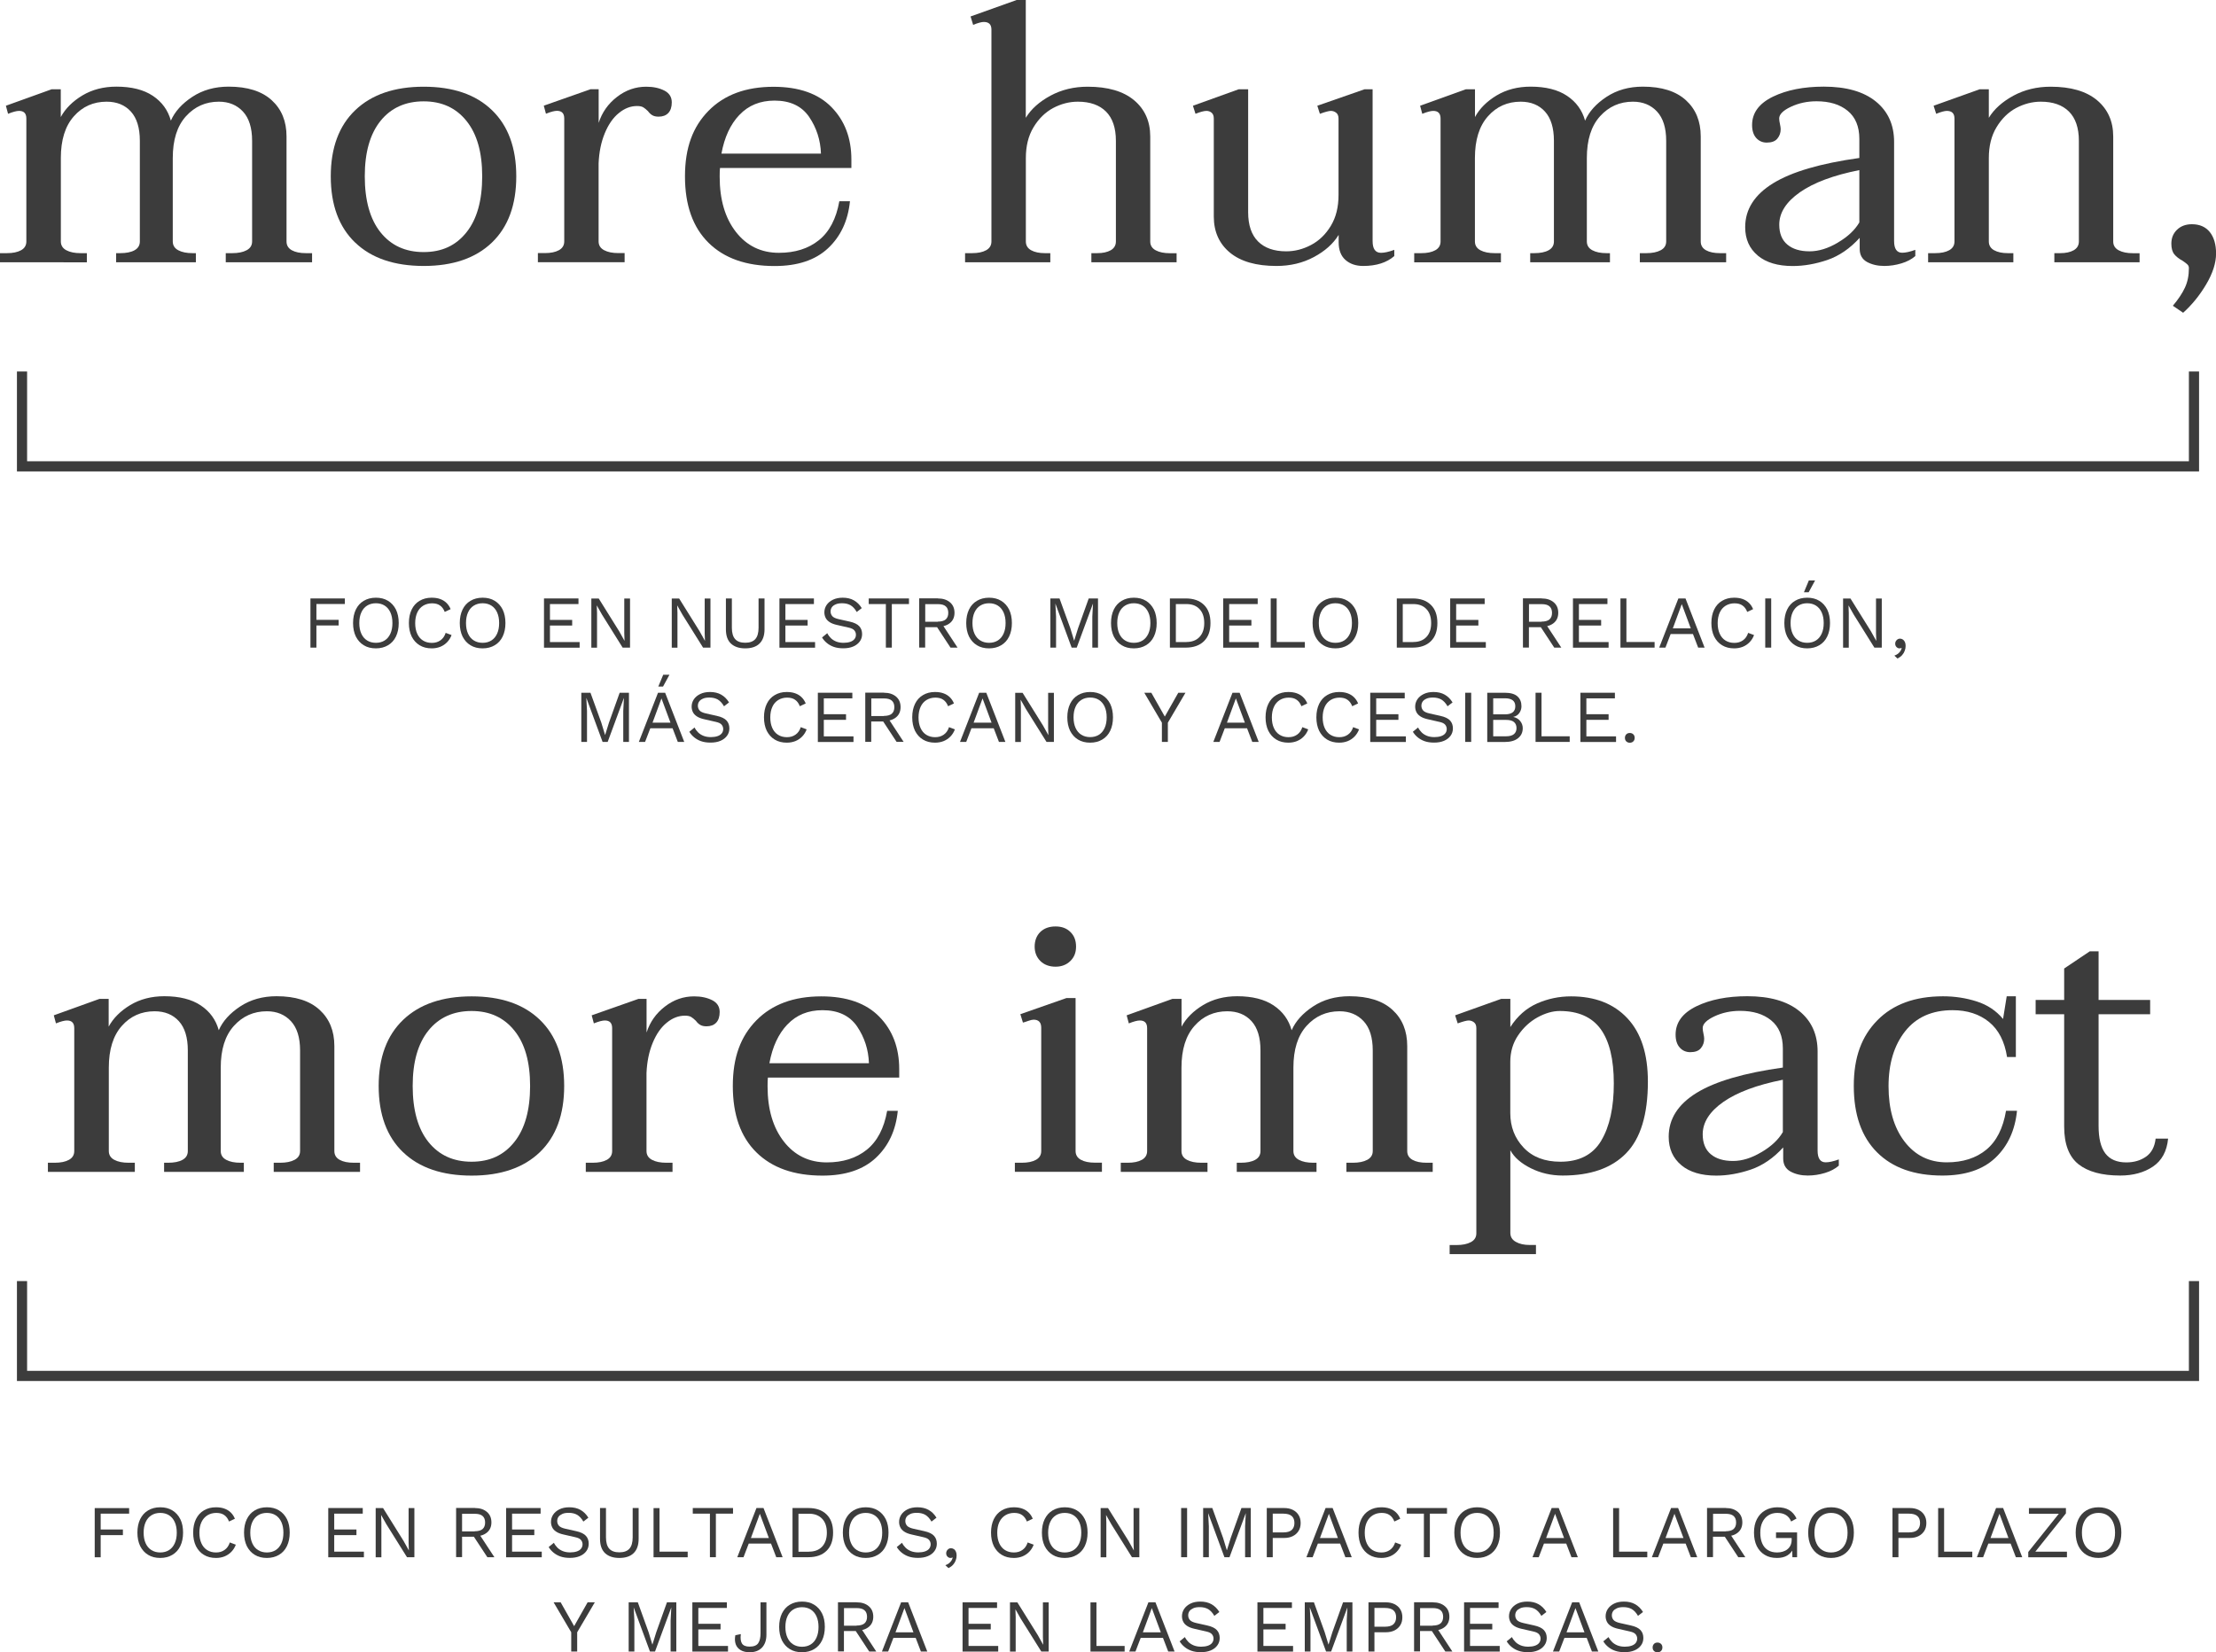 <svg xmlns="http://www.w3.org/2000/svg" id="Capa_1" viewBox="0 0 327.07 243.9"><defs><style>.cls-1{fill:#3c3c3c;stroke-width:0px;}</style></defs><path class="cls-1" d="M46.06,37.37v1.35h-12.74v-1.35h.97c.86,0,1.57-.14,2.11-.43.54-.29.81-.72.81-1.3v-14.85c0-1.91-.45-3.35-1.35-4.32-.9-.97-2.09-1.46-3.56-1.46-1.94,0-3.56.72-4.86,2.16-1.3,1.44-1.94,3.49-1.94,6.16v12.31c0,.58.27,1.01.81,1.3.54.29,1.24.43,2.11.43h.49v1.35h-11.77v-1.35h.59c.9,0,1.61-.14,2.13-.43.52-.29.78-.72.78-1.3v-14.85c0-1.91-.44-3.35-1.32-4.32-.88-.97-2.08-1.46-3.59-1.46-1.94,0-3.56.72-4.83,2.16-1.28,1.44-1.92,3.49-1.92,6.16v12.31c0,.58.27,1.01.81,1.3.54.29,1.24.43,2.11.43h.92v1.35H0v-1.35h1.03c.86,0,1.56-.14,2.08-.43.52-.29.78-.72.78-1.3v-18.14c0-.76-.36-1.13-1.08-1.13-.36,0-.9.14-1.62.43l-.32-1.19,6.75-2.43h1.35v4.1c.68-1.26,1.75-2.32,3.19-3.19,1.44-.86,3.11-1.3,5.02-1.3,2.23,0,4.02.45,5.37,1.35,1.35.9,2.24,2.12,2.67,3.67.58-1.33,1.63-2.5,3.16-3.51,1.53-1.01,3.32-1.51,5.37-1.51,2.77,0,4.89.67,6.35,2,1.46,1.33,2.19,3.11,2.19,5.35v15.5c0,.58.26,1.01.78,1.3.52.29,1.21.43,2.08.43h.92Z"></path><path class="cls-1" d="M52.41,35.8c-2.39-2.3-3.59-5.56-3.59-9.77s1.21-7.47,3.62-9.77c2.41-2.3,5.78-3.46,10.1-3.46s7.68,1.15,10.07,3.46c2.39,2.3,3.59,5.56,3.59,9.77s-1.2,7.47-3.59,9.77c-2.39,2.3-5.75,3.46-10.07,3.46s-7.73-1.15-10.12-3.46ZM68.85,34.29c1.55-1.94,2.32-4.7,2.32-8.26s-.77-6.25-2.32-8.18c-1.55-1.93-3.65-2.89-6.32-2.89s-4.82.96-6.37,2.89c-1.55,1.93-2.32,4.65-2.32,8.18s.77,6.32,2.32,8.26c1.55,1.94,3.67,2.92,6.37,2.92s4.77-.97,6.32-2.92Z"></path><path class="cls-1" d="M98.04,13.36c.74.38,1.11.96,1.11,1.75,0,.68-.17,1.21-.51,1.57-.34.36-.82.54-1.43.54-.4,0-.71-.07-.95-.22-.23-.14-.44-.34-.62-.59-.25-.25-.49-.44-.7-.57-.22-.13-.52-.19-.92-.19-.94,0-1.83.34-2.67,1.03-.85.68-1.54,1.67-2.08,2.97s-.85,2.79-.92,4.48v11.5c0,.58.27,1.01.81,1.3.54.29,1.24.43,2.11.43h.92v1.35h-12.8v-1.35h1.03c.86,0,1.56-.14,2.08-.43.52-.29.78-.72.78-1.3v-18.14c0-.76-.36-1.13-1.08-1.13-.36,0-.9.14-1.62.43l-.32-1.19,6.91-2.43h1.19v4.97c.5-1.55,1.4-2.83,2.7-3.83,1.3-1.01,2.74-1.51,4.32-1.51,1.04,0,1.93.19,2.67.57Z"></path><path class="cls-1" d="M106.27,24.79c-.04.29-.05.72-.05,1.3,0,3.38.8,6.1,2.4,8.15,1.6,2.05,3.72,3.08,6.35,3.08,2.38,0,4.34-.62,5.89-1.86,1.55-1.24,2.56-3.16,3.02-5.75h1.57c-.29,2.88-1.37,5.19-3.24,6.94-1.87,1.75-4.5,2.62-7.88,2.62-4.18,0-7.43-1.14-9.75-3.43-2.32-2.29-3.48-5.55-3.48-9.8s1.16-7.33,3.48-9.69c2.32-2.36,5.52-3.54,9.58-3.54,3.74,0,6.6,1,8.56,3,1.96,2,2.94,4.58,2.94,7.75v1.24h-19.39ZM109.13,16.96c-1.33,1.4-2.21,3.31-2.65,5.72h14.69c-.07-2.02-.66-3.82-1.75-5.43-1.1-1.6-2.8-2.4-5.1-2.4-2.12,0-3.85.7-5.18,2.11Z"></path><path class="cls-1" d="M173.66,37.37v1.35h-12.58v-1.35h.86c.83,0,1.49-.14,2-.43.5-.29.76-.72.76-1.3v-14.85c0-1.91-.49-3.35-1.46-4.32s-2.36-1.46-4.16-1.46c-1.26,0-2.48.32-3.65.94-1.17.63-2.13,1.58-2.89,2.84-.76,1.26-1.13,2.77-1.13,4.54v12.31c0,.58.26,1.01.78,1.3.52.29,1.2.43,2.02.43h.81v1.35h-12.58v-1.35h1.03c.86,0,1.56-.14,2.08-.43.52-.29.78-.72.78-1.3V4.37c0-.76-.38-1.13-1.13-1.13-.32,0-.85.14-1.57.43l-.38-1.24,6.8-2.43h1.35v17.39c.79-1.3,2.01-2.38,3.65-3.27,1.64-.88,3.46-1.32,5.48-1.32,2.99,0,5.27.67,6.86,2,1.58,1.33,2.38,3.11,2.38,5.35v15.5c0,.58.27,1.01.81,1.3.54.29,1.24.43,2.11.43h.97Z"></path><path class="cls-1" d="M205.79,36.88v.92c-1.12.97-2.65,1.46-4.59,1.46-1.08,0-1.95-.3-2.62-.89-.67-.59-1-1.47-1-2.62v-1.08c-.79,1.3-2.01,2.39-3.65,3.27-1.64.88-3.48,1.32-5.54,1.32-2.99,0-5.27-.66-6.86-1.97-1.58-1.31-2.38-3.09-2.38-5.32v-14.47c0-.4-.11-.68-.32-.86-.22-.18-.47-.27-.76-.27-.36,0-.9.14-1.62.43l-.38-1.19,6.75-2.43h1.4v18.14c0,1.91.49,3.35,1.46,4.32s2.36,1.46,4.16,1.46c1.26,0,2.48-.31,3.67-.94,1.19-.63,2.16-1.57,2.92-2.83.76-1.26,1.13-2.77,1.13-4.54v-11.29c0-.4-.12-.68-.35-.86-.23-.18-.5-.27-.78-.27s-.83.14-1.62.43l-.38-1.19,6.97-2.43h1.19v22.41c0,1.15.41,1.73,1.24,1.73.5,0,1.15-.14,1.94-.43Z"></path><path class="cls-1" d="M254.77,37.37v1.35h-12.74v-1.35h.97c.86,0,1.57-.14,2.11-.43.54-.29.81-.72.81-1.3v-14.85c0-1.91-.45-3.35-1.35-4.32-.9-.97-2.09-1.46-3.56-1.46-1.94,0-3.56.72-4.86,2.16-1.3,1.44-1.94,3.49-1.94,6.16v12.31c0,.58.27,1.01.81,1.3.54.29,1.24.43,2.11.43h.49v1.35h-11.77v-1.35h.59c.9,0,1.61-.14,2.13-.43.52-.29.78-.72.78-1.3v-14.85c0-1.91-.44-3.35-1.32-4.32-.88-.97-2.08-1.46-3.59-1.46-1.94,0-3.56.72-4.83,2.16-1.28,1.44-1.92,3.49-1.92,6.16v12.31c0,.58.27,1.01.81,1.3.54.29,1.24.43,2.11.43h.92v1.35h-12.8v-1.35h1.03c.86,0,1.56-.14,2.08-.43.52-.29.78-.72.78-1.3v-18.14c0-.76-.36-1.13-1.08-1.13-.36,0-.9.14-1.62.43l-.32-1.19,6.75-2.43h1.35v4.1c.68-1.26,1.75-2.32,3.19-3.19,1.44-.86,3.11-1.3,5.02-1.3,2.23,0,4.02.45,5.37,1.35,1.35.9,2.24,2.12,2.67,3.67.58-1.33,1.63-2.5,3.16-3.51,1.53-1.01,3.32-1.51,5.37-1.51,2.77,0,4.89.67,6.35,2,1.46,1.33,2.19,3.11,2.19,5.35v15.5c0,.58.26,1.01.78,1.3.52.29,1.21.43,2.08.43h.92Z"></path><path class="cls-1" d="M259.44,37.72c-1.24-1.03-1.86-2.42-1.86-4.19,0-2.63,1.38-4.79,4.13-6.48,2.75-1.69,6.99-2.93,12.72-3.73v-2.81c0-1.84-.58-3.22-1.73-4.16-1.15-.94-2.68-1.4-4.59-1.4-1.37,0-2.63.27-3.78.81-1.15.54-1.73,1.12-1.73,1.73,0,.22.04.49.11.81.07.32.11.58.11.76,0,.54-.16,1.01-.49,1.4-.32.4-.85.59-1.57.59-.61,0-1.13-.22-1.54-.67-.41-.45-.62-1.09-.62-1.92,0-1.8,1.03-3.19,3.08-4.19,2.05-.99,4.55-1.48,7.51-1.48,3.31,0,5.87.73,7.67,2.19,1.8,1.46,2.7,3.45,2.7,5.97v14.63c0,1.15.4,1.73,1.19,1.73.5,0,1.15-.14,1.94-.43v.92c-.54.47-1.22.83-2.05,1.08-.83.25-1.67.38-2.54.38-.97,0-1.82-.2-2.54-.59-.72-.4-1.08-1.04-1.08-1.94v-1.62c-1.44,1.58-3.03,2.67-4.78,3.27-1.75.59-3.45.89-5.1.89-2.2,0-3.92-.51-5.16-1.54ZM271.27,35.8c1.46-.86,2.51-1.85,3.16-2.97v-7.72c-3.82.76-6.74,1.85-8.77,3.27-2.03,1.42-3.05,3.02-3.05,4.78,0,1.3.4,2.28,1.19,2.94.79.67,1.89,1,3.29,1,1.33,0,2.73-.43,4.19-1.3Z"></path><path class="cls-1" d="M315.79,37.37v1.35h-12.58v-1.35h.86c.83,0,1.49-.14,2-.43.5-.29.76-.72.76-1.3v-14.85c0-1.91-.49-3.35-1.46-4.32-.97-.97-2.36-1.46-4.16-1.46-1.26,0-2.48.32-3.65.94-1.17.63-2.13,1.58-2.89,2.84-.76,1.26-1.13,2.77-1.13,4.54v12.31c0,.58.26,1.01.78,1.3.52.29,1.2.43,2.03.43h.81v1.35h-12.58v-1.35h1.03c.87,0,1.56-.14,2.08-.43.52-.29.78-.72.78-1.3v-18.14c0-.76-.38-1.13-1.13-1.13-.32,0-.85.14-1.57.43l-.38-1.19,6.8-2.43h1.35v4.21c.79-1.3,2.01-2.38,3.64-3.27,1.64-.88,3.46-1.32,5.48-1.32,2.99,0,5.27.67,6.86,2,1.58,1.33,2.38,3.11,2.38,5.35v15.5c0,.58.27,1.01.81,1.3.54.29,1.24.43,2.11.43h.97Z"></path><path class="cls-1" d="M320.7,45.14c.79-.94,1.39-1.83,1.78-2.67.4-.85.59-1.81.59-2.89,0-.22-.07-.4-.22-.54-.14-.14-.38-.32-.7-.54-.54-.29-.95-.61-1.24-.97-.29-.36-.43-.88-.43-1.57,0-.83.28-1.51.84-2.05.56-.54,1.29-.81,2.19-.81,1.15,0,2.03.39,2.65,1.16.61.77.92,1.83.92,3.16,0,1.4-.49,2.92-1.46,4.56-.97,1.64-2.11,3.03-3.4,4.19l-1.51-1.03Z"></path><path class="cls-1" d="M53.14,171.64v1.35h-12.74v-1.35h.97c.86,0,1.57-.14,2.11-.43.54-.29.81-.72.81-1.3v-14.85c0-1.91-.45-3.35-1.35-4.32-.9-.97-2.09-1.46-3.56-1.46-1.94,0-3.56.72-4.86,2.16-1.3,1.44-1.94,3.49-1.94,6.16v12.31c0,.58.27,1.01.81,1.3.54.29,1.24.43,2.11.43h.49v1.35h-11.77v-1.35h.59c.9,0,1.61-.14,2.13-.43.52-.29.78-.72.78-1.3v-14.85c0-1.91-.44-3.35-1.32-4.32-.88-.97-2.08-1.46-3.59-1.46-1.94,0-3.56.72-4.83,2.16-1.28,1.44-1.92,3.49-1.92,6.16v12.31c0,.58.27,1.01.81,1.3.54.29,1.24.43,2.11.43h.92v1.35H7.07v-1.35h1.03c.86,0,1.56-.14,2.08-.43.52-.29.78-.72.78-1.3v-18.14c0-.76-.36-1.13-1.08-1.13-.36,0-.9.14-1.62.43l-.32-1.19,6.75-2.43h1.35v4.1c.68-1.26,1.75-2.32,3.19-3.19,1.44-.86,3.11-1.3,5.02-1.3,2.23,0,4.02.45,5.37,1.35,1.35.9,2.24,2.12,2.67,3.67.58-1.33,1.63-2.5,3.16-3.51,1.53-1.01,3.32-1.51,5.37-1.51,2.77,0,4.89.67,6.34,2,1.46,1.33,2.19,3.11,2.19,5.35v15.5c0,.58.26,1.01.78,1.3.52.29,1.21.43,2.08.43h.92Z"></path><path class="cls-1" d="M59.48,170.08c-2.39-2.3-3.59-5.56-3.59-9.77s1.21-7.47,3.62-9.77c2.41-2.3,5.78-3.46,10.1-3.46s7.68,1.15,10.07,3.46c2.39,2.3,3.59,5.56,3.59,9.77s-1.2,7.47-3.59,9.77c-2.39,2.3-5.75,3.46-10.07,3.46s-7.73-1.15-10.12-3.46ZM75.92,168.57c1.55-1.94,2.32-4.7,2.32-8.26s-.77-6.25-2.32-8.18c-1.55-1.93-3.65-2.89-6.32-2.89s-4.82.96-6.37,2.89c-1.55,1.93-2.32,4.65-2.32,8.18s.77,6.32,2.32,8.26c1.55,1.94,3.67,2.92,6.37,2.92s4.77-.97,6.32-2.92Z"></path><path class="cls-1" d="M105.11,147.64c.74.38,1.11.96,1.11,1.75,0,.68-.17,1.21-.51,1.57-.34.36-.82.54-1.43.54-.4,0-.71-.07-.95-.22-.23-.14-.44-.34-.62-.59-.25-.25-.49-.44-.7-.57-.22-.13-.52-.19-.92-.19-.94,0-1.83.34-2.67,1.03-.85.68-1.54,1.67-2.08,2.97s-.85,2.79-.92,4.48v11.5c0,.58.27,1.01.81,1.3.54.29,1.24.43,2.11.43h.92v1.35h-12.8v-1.35h1.03c.86,0,1.56-.14,2.08-.43.52-.29.78-.72.78-1.3v-18.14c0-.76-.36-1.13-1.08-1.13-.36,0-.9.14-1.62.43l-.32-1.19,6.91-2.43h1.19v4.97c.5-1.55,1.4-2.83,2.7-3.83,1.3-1.01,2.74-1.51,4.32-1.51,1.04,0,1.93.19,2.67.57Z"></path><path class="cls-1" d="M113.34,159.06c-.04.29-.05.72-.05,1.3,0,3.38.8,6.1,2.4,8.15,1.6,2.05,3.72,3.08,6.34,3.08,2.38,0,4.34-.62,5.89-1.86,1.55-1.24,2.56-3.16,3.02-5.75h1.57c-.29,2.88-1.37,5.19-3.24,6.94-1.87,1.75-4.5,2.62-7.88,2.62-4.18,0-7.42-1.14-9.75-3.43-2.32-2.29-3.48-5.55-3.48-9.8s1.16-7.33,3.48-9.69c2.32-2.36,5.52-3.54,9.58-3.54,3.74,0,6.6,1,8.56,3s2.94,4.58,2.94,7.75v1.24h-19.39ZM116.21,151.23c-1.33,1.4-2.21,3.31-2.65,5.72h14.69c-.07-2.02-.66-3.82-1.75-5.43-1.1-1.6-2.8-2.4-5.1-2.4-2.12,0-3.85.7-5.18,2.11Z"></path><path class="cls-1" d="M149.79,171.64h1.03c.86,0,1.56-.14,2.08-.43.52-.29.78-.72.78-1.3v-18.2c0-.79-.38-1.19-1.13-1.19-.18,0-.45.06-.81.19-.36.13-.61.21-.76.24l-.38-1.24,6.8-2.38h1.35v22.57c0,.58.26,1.01.78,1.3.52.29,1.21.43,2.08.43h1.03v1.35h-12.85v-1.35ZM153.55,141.86c-.56-.56-.84-1.27-.84-2.13s.28-1.62.84-2.16c.56-.54,1.3-.81,2.24-.81s1.63.27,2.19.81c.56.54.84,1.26.84,2.16s-.28,1.58-.84,2.13-1.29.84-2.19.84-1.68-.28-2.24-.84Z"></path><path class="cls-1" d="M211.46,171.64v1.35h-12.74v-1.35h.97c.86,0,1.57-.14,2.11-.43.54-.29.81-.72.81-1.3v-14.85c0-1.91-.45-3.35-1.35-4.32-.9-.97-2.09-1.46-3.56-1.46-1.94,0-3.56.72-4.86,2.16-1.3,1.44-1.94,3.49-1.94,6.16v12.31c0,.58.27,1.01.81,1.3.54.29,1.24.43,2.11.43h.49v1.35h-11.77v-1.35h.59c.9,0,1.61-.14,2.13-.43.52-.29.78-.72.78-1.3v-14.85c0-1.91-.44-3.35-1.32-4.32-.88-.97-2.08-1.46-3.59-1.46-1.94,0-3.56.72-4.83,2.16-1.28,1.44-1.92,3.49-1.92,6.16v12.31c0,.58.27,1.01.81,1.3.54.29,1.24.43,2.11.43h.92v1.35h-12.8v-1.35h1.03c.86,0,1.56-.14,2.08-.43.52-.29.78-.72.78-1.3v-18.14c0-.76-.36-1.13-1.08-1.13-.36,0-.9.14-1.62.43l-.32-1.19,6.75-2.43h1.35v4.1c.68-1.26,1.75-2.32,3.19-3.19,1.44-.86,3.11-1.3,5.02-1.3,2.23,0,4.02.45,5.37,1.35,1.35.9,2.24,2.12,2.67,3.67.58-1.33,1.63-2.5,3.16-3.51,1.53-1.01,3.32-1.51,5.37-1.51,2.77,0,4.89.67,6.34,2,1.46,1.33,2.19,3.11,2.19,5.35v15.5c0,.58.26,1.01.78,1.3.52.29,1.21.43,2.08.43h.92Z"></path><path class="cls-1" d="M213.95,183.79h1.03c.86,0,1.57-.14,2.11-.43.54-.29.81-.72.81-1.3v-30.29c0-.4-.12-.68-.35-.86-.23-.18-.5-.27-.78-.27s-.83.14-1.62.43l-.38-1.19,6.8-2.43h1.35v4.16c1.04-1.62,2.36-2.78,3.94-3.48,1.58-.7,3.26-1.05,5.02-1.05,3.53,0,6.3,1.08,8.32,3.24,2.02,2.16,3.02,5.27,3.02,9.34,0,4.86-1.07,8.39-3.21,10.58-2.14,2.2-5.26,3.29-9.37,3.29-1.69,0-3.26-.36-4.7-1.08-1.44-.72-2.45-1.6-3.02-2.65v12.2c0,.58.27,1.02.81,1.32.54.31,1.22.46,2.05.46h.92v1.35h-12.74v-1.35ZM236.33,168.38c1.24-2.07,1.86-4.89,1.86-8.45s-.65-6.24-1.94-8.02c-1.3-1.78-3.31-2.67-6.05-2.67-1.04,0-2.13.32-3.27.94-1.13.63-2.09,1.51-2.86,2.65-.77,1.13-1.16,2.44-1.16,3.92v7.56c0,2.02.66,3.72,1.97,5.1,1.31,1.39,3.12,2.08,5.43,2.08,2.77,0,4.78-1.03,6.02-3.1Z"></path><path class="cls-1" d="M248.15,171.99c-1.24-1.03-1.86-2.42-1.86-4.19,0-2.63,1.38-4.79,4.13-6.48,2.75-1.69,6.99-2.93,12.72-3.73v-2.81c0-1.84-.58-3.22-1.73-4.16-1.15-.94-2.68-1.4-4.59-1.4-1.37,0-2.63.27-3.78.81-1.15.54-1.73,1.12-1.73,1.73,0,.22.04.49.11.81.07.32.11.58.11.76,0,.54-.16,1.01-.49,1.4-.32.4-.85.59-1.57.59-.61,0-1.13-.22-1.54-.67-.41-.45-.62-1.09-.62-1.92,0-1.8,1.03-3.19,3.08-4.19,2.05-.99,4.55-1.48,7.51-1.48,3.31,0,5.87.73,7.67,2.19,1.8,1.46,2.7,3.45,2.7,5.97v14.63c0,1.15.4,1.73,1.19,1.73.5,0,1.15-.14,1.94-.43v.92c-.54.47-1.22.83-2.05,1.08s-1.67.38-2.54.38c-.97,0-1.82-.2-2.54-.59-.72-.4-1.08-1.04-1.08-1.94v-1.62c-1.44,1.58-3.03,2.67-4.78,3.27-1.75.59-3.45.89-5.1.89-2.2,0-3.92-.51-5.16-1.54ZM259.98,170.08c1.46-.86,2.51-1.85,3.16-2.97v-7.72c-3.82.76-6.74,1.85-8.78,3.27-2.03,1.42-3.05,3.02-3.05,4.78,0,1.3.4,2.28,1.19,2.94.79.67,1.89,1,3.29,1,1.33,0,2.73-.43,4.18-1.3Z"></path><path class="cls-1" d="M277.04,170.1c-2.29-2.29-3.43-5.55-3.43-9.8s1.16-7.33,3.48-9.69c2.32-2.36,5.55-3.54,9.69-3.54,1.73,0,3.38.25,4.97.76,1.58.5,2.88,1.37,3.89,2.59l.54-3.35h1.35v8.96h-1.3c-.36-2.3-1.25-4.03-2.67-5.18-1.42-1.15-3.21-1.73-5.37-1.73-3.02,0-5.36,1.04-6.99,3.1-1.64,2.07-2.46,4.78-2.46,8.13s.78,6.1,2.35,8.15c1.57,2.05,3.64,3.08,6.24,3.08,2.38,0,4.32-.62,5.83-1.86,1.51-1.24,2.48-3.16,2.92-5.75h1.62c-.29,2.88-1.35,5.19-3.19,6.94-1.84,1.75-4.45,2.62-7.83,2.62-4.14,0-7.35-1.14-9.64-3.43Z"></path><path class="cls-1" d="M320,168.08c-.18,1.87-.93,3.25-2.24,4.13-1.31.88-2.92,1.32-4.83,1.32-2.7,0-4.75-.56-6.16-1.67-1.4-1.12-2.11-2.97-2.11-5.56v-16.58h-4.21v-2.11h4.21v-4.64l3.78-2.54h1.3v7.18h7.61v2.11h-7.61v16.47c0,1.84.33,3.2,1,4.08.67.88,1.7,1.32,3.1,1.32,1.12,0,2.08-.28,2.89-.84.81-.56,1.29-1.45,1.43-2.67h1.84Z"></path><polygon class="cls-1" points="324.57 69.59 2.5 69.59 2.5 54.84 4 54.84 4 68.09 323.07 68.09 323.07 54.84 324.57 54.84 324.57 69.59"></polygon><polygon class="cls-1" points="324.57 203.86 2.5 203.86 2.5 189.11 4 189.11 4 202.36 323.07 202.36 323.07 189.11 324.57 189.11 324.57 203.86"></polygon><path class="cls-1" d="M50.9,89.16h-4.2v2.34h3.28v.83h-3.28v3.27h-.88v-7.26h5.08v.83Z"></path><path class="cls-1" d="M55.48,88.23c.69,0,1.29.15,1.79.46.5.3.89.74,1.17,1.29.27.56.41,1.22.41,1.99s-.14,1.43-.41,1.99c-.27.56-.66.99-1.17,1.29-.5.3-1.1.46-1.79.46s-1.29-.15-1.79-.46c-.5-.3-.89-.74-1.17-1.29-.27-.56-.41-1.22-.41-1.99s.14-1.43.41-1.99c.27-.56.66-.99,1.17-1.29.5-.3,1.1-.46,1.79-.46ZM55.48,89.05c-.5,0-.93.12-1.3.35-.37.23-.65.56-.85,1-.2.44-.3.96-.3,1.57s.1,1.13.3,1.57c.2.44.48.77.85,1s.8.35,1.3.35.94-.12,1.3-.35.64-.56.84-1c.2-.44.3-.96.3-1.57s-.1-1.13-.3-1.57c-.2-.44-.48-.77-.84-1-.36-.23-.8-.35-1.3-.35Z"></path><path class="cls-1" d="M66.65,93.74c-.15.41-.37.76-.66,1.06-.29.3-.62.52-1.01.68-.39.15-.8.23-1.26.23-.69,0-1.29-.15-1.79-.46-.5-.3-.89-.74-1.17-1.29-.27-.56-.41-1.22-.41-1.99s.14-1.43.41-1.99c.27-.56.66-.99,1.17-1.29.5-.3,1.09-.46,1.77-.46.47,0,.89.06,1.25.19.37.13.68.32.94.57.26.25.47.56.62.93l-.87.41c-.16-.42-.39-.74-.7-.95-.3-.22-.7-.32-1.18-.32s-.92.12-1.3.35c-.37.23-.67.56-.87,1s-.31.96-.31,1.57.1,1.13.3,1.57c.2.44.48.77.85,1s.8.35,1.3.35.91-.12,1.27-.37c.36-.25.62-.61.78-1.11l.88.33Z"></path><path class="cls-1" d="M71.23,88.23c.69,0,1.29.15,1.79.46.5.3.89.74,1.17,1.29.27.56.41,1.22.41,1.99s-.14,1.43-.41,1.99c-.27.56-.66.99-1.17,1.29-.5.3-1.1.46-1.79.46s-1.29-.15-1.79-.46c-.5-.3-.89-.74-1.17-1.29-.27-.56-.41-1.22-.41-1.99s.14-1.43.41-1.99c.27-.56.66-.99,1.17-1.29.5-.3,1.1-.46,1.79-.46ZM71.23,89.05c-.5,0-.93.12-1.3.35-.37.23-.65.56-.85,1-.2.44-.3.96-.3,1.57s.1,1.13.3,1.57c.2.44.48.77.85,1s.8.35,1.3.35.94-.12,1.3-.35.64-.56.84-1c.2-.44.3-.96.3-1.57s-.1-1.13-.3-1.57c-.2-.44-.48-.77-.84-1-.36-.23-.8-.35-1.3-.35Z"></path><path class="cls-1" d="M80.29,95.6v-7.26h5.09v.83h-4.21v2.34h3.28v.83h-3.28v2.44h4.38v.83h-5.26Z"></path><path class="cls-1" d="M92.99,88.34v7.26h-1.09l-3.04-4.86-.77-1.36h-.01l.04,1.1v5.13h-.84v-7.26h1.09l3.02,4.84.78,1.4h.01l-.04-1.11v-5.13h.84Z"></path><path class="cls-1" d="M104.86,88.34v7.26h-1.09l-3.04-4.86-.77-1.36h-.01l.04,1.1v5.13h-.84v-7.26h1.09l3.02,4.84.78,1.4h.01l-.04-1.11v-5.13h.84Z"></path><path class="cls-1" d="M112.84,88.34v4.55c0,.93-.25,1.63-.74,2.11s-1.2.71-2.11.71-1.61-.24-2.11-.71-.74-1.17-.74-2.11v-4.55h.88v4.33c0,.75.16,1.31.48,1.67.32.36.82.54,1.49.54s1.17-.18,1.49-.54c.32-.36.48-.92.48-1.67v-4.33h.88Z"></path><path class="cls-1" d="M115.04,95.6v-7.26h5.09v.83h-4.21v2.34h3.28v.83h-3.28v2.44h4.38v.83h-5.26Z"></path><path class="cls-1" d="M124.38,88.23c.64,0,1.19.13,1.65.39.46.26.85.64,1.16,1.15l-.74.57c-.27-.47-.58-.8-.92-1-.34-.19-.75-.29-1.24-.29-.39,0-.71.05-.96.17-.25.11-.44.25-.56.43-.12.18-.18.38-.18.61,0,.26.08.48.24.68s.48.35.97.46l1.57.35c.7.15,1.18.39,1.46.7s.41.7.41,1.16c0,.41-.12.78-.35,1.09s-.56.57-.97.74c-.42.18-.91.26-1.47.26-.53,0-.99-.07-1.39-.21-.4-.14-.74-.34-1.03-.58-.29-.24-.52-.51-.7-.81l.77-.63c.14.28.32.52.54.74.22.21.49.38.8.5.31.12.67.18,1.07.18.37,0,.7-.05.97-.14s.49-.23.63-.41c.15-.18.22-.4.22-.65,0-.23-.08-.45-.23-.63-.15-.19-.44-.33-.87-.42l-1.71-.39c-.45-.1-.81-.24-1.08-.42s-.47-.39-.59-.64c-.12-.25-.18-.51-.18-.8,0-.39.11-.75.32-1.07.22-.33.53-.59.94-.79.41-.2.89-.3,1.45-.3Z"></path><path class="cls-1" d="M134.16,88.34v.83h-2.53v6.43h-.88v-6.43h-2.53v-.83h5.94Z"></path><path class="cls-1" d="M138.43,88.34c.74,0,1.33.19,1.78.57.45.38.67.9.67,1.55s-.23,1.16-.68,1.52c-.45.36-1.05.54-1.79.54l-.08.06h-1.78v3.01h-.88v-7.26h2.75ZM138.42,91.76c.52,0,.91-.11,1.16-.32.25-.22.38-.54.38-.97s-.13-.76-.38-.97c-.25-.22-.64-.32-1.16-.32h-1.86v2.6h1.86ZM138.93,91.94l2.4,3.66h-1.04l-2.09-3.18.74-.48Z"></path><path class="cls-1" d="M145.98,88.23c.69,0,1.29.15,1.79.46.5.3.89.74,1.17,1.29.27.56.41,1.22.41,1.99s-.14,1.43-.41,1.99c-.27.56-.66.99-1.17,1.29-.5.3-1.1.46-1.79.46s-1.29-.15-1.79-.46c-.5-.3-.89-.74-1.17-1.29-.27-.56-.41-1.22-.41-1.99s.14-1.43.41-1.99c.27-.56.66-.99,1.17-1.29.5-.3,1.1-.46,1.79-.46ZM145.98,89.05c-.5,0-.93.12-1.3.35-.37.23-.65.56-.85,1-.2.44-.3.96-.3,1.57s.1,1.13.3,1.57c.2.44.48.77.85,1s.8.35,1.3.35.94-.12,1.3-.35.64-.56.84-1c.2-.44.3-.96.3-1.57s-.1-1.13-.3-1.57c-.2-.44-.48-.77-.84-1-.36-.23-.8-.35-1.3-.35Z"></path><path class="cls-1" d="M162.06,88.34v7.26h-.84v-4.57l.1-1.91h-.01l-2.39,6.48h-.75l-2.39-6.48h-.01l.1,1.91v4.57h-.84v-7.26h1.35l1.6,4.41.55,1.81h.02l.56-1.8,1.58-4.42h1.35Z"></path><path class="cls-1" d="M167.35,88.23c.69,0,1.29.15,1.79.46.5.3.89.74,1.17,1.29.27.56.41,1.22.41,1.99s-.14,1.43-.41,1.99c-.27.56-.66.99-1.17,1.29-.5.3-1.1.46-1.79.46s-1.29-.15-1.79-.46c-.5-.3-.89-.74-1.17-1.29-.27-.56-.41-1.22-.41-1.99s.14-1.43.41-1.99c.27-.56.66-.99,1.17-1.29.5-.3,1.1-.46,1.79-.46ZM167.35,89.05c-.5,0-.93.12-1.3.35-.37.23-.65.56-.85,1-.2.44-.3.96-.3,1.57s.1,1.13.3,1.57c.2.44.48.77.85,1s.8.35,1.3.35.94-.12,1.3-.35.64-.56.84-1c.2-.44.3-.96.3-1.57s-.1-1.13-.3-1.57c-.2-.44-.48-.77-.84-1-.36-.23-.8-.35-1.3-.35Z"></path><path class="cls-1" d="M175.01,88.34c1.14,0,2.03.31,2.68.94s.97,1.52.97,2.69-.32,2.06-.97,2.69-1.54.94-2.68.94h-2.34v-7.26h2.34ZM175.1,94.77c.83,0,1.48-.25,1.94-.74.47-.5.7-1.18.7-2.06s-.23-1.57-.7-2.06c-.47-.5-1.11-.74-1.94-.74h-1.55v5.61h1.55Z"></path><path class="cls-1" d="M180.54,95.6v-7.26h5.09v.83h-4.21v2.34h3.28v.83h-3.28v2.44h4.38v.83h-5.26Z"></path><path class="cls-1" d="M188.43,94.77h4.16v.83h-5.04v-7.26h.88v6.43Z"></path><path class="cls-1" d="M197.1,88.23c.69,0,1.29.15,1.79.46.5.3.89.74,1.17,1.29.27.56.41,1.22.41,1.99s-.14,1.43-.41,1.99c-.27.56-.66.99-1.17,1.29-.5.3-1.1.46-1.79.46s-1.29-.15-1.79-.46c-.5-.3-.89-.74-1.17-1.29-.27-.56-.41-1.22-.41-1.99s.14-1.43.41-1.99c.27-.56.66-.99,1.17-1.29.5-.3,1.1-.46,1.79-.46ZM197.1,89.05c-.5,0-.93.12-1.3.35-.37.23-.65.56-.85,1-.2.44-.3.96-.3,1.57s.1,1.13.3,1.57c.2.44.48.77.85,1s.8.35,1.3.35.94-.12,1.3-.35.64-.56.84-1c.2-.44.3-.96.3-1.57s-.1-1.13-.3-1.57c-.2-.44-.48-.77-.84-1-.36-.23-.8-.35-1.3-.35Z"></path><path class="cls-1" d="M208.5,88.34c1.14,0,2.03.31,2.68.94s.97,1.52.97,2.69-.32,2.06-.97,2.69-1.54.94-2.68.94h-2.34v-7.26h2.34ZM208.59,94.77c.83,0,1.48-.25,1.94-.74.47-.5.7-1.18.7-2.06s-.23-1.57-.7-2.06c-.47-.5-1.11-.74-1.94-.74h-1.55v5.61h1.55Z"></path><path class="cls-1" d="M214.04,95.6v-7.26h5.09v.83h-4.21v2.34h3.28v.83h-3.28v2.44h4.38v.83h-5.26Z"></path><path class="cls-1" d="M227.54,88.34c.74,0,1.33.19,1.78.57.45.38.67.9.67,1.55s-.23,1.16-.68,1.52c-.45.36-1.05.54-1.79.54l-.08.06h-1.78v3.01h-.88v-7.26h2.75ZM227.53,91.76c.52,0,.91-.11,1.16-.32.25-.22.38-.54.38-.97s-.13-.76-.38-.97c-.25-.22-.64-.32-1.16-.32h-1.86v2.6h1.86ZM228.04,91.94l2.4,3.66h-1.04l-2.09-3.18.74-.48Z"></path><path class="cls-1" d="M232.16,95.6v-7.26h5.09v.83h-4.21v2.34h3.28v.83h-3.28v2.44h4.38v.83h-5.26Z"></path><path class="cls-1" d="M240.05,94.77h4.16v.83h-5.04v-7.26h.88v6.43Z"></path><path class="cls-1" d="M251.58,95.6h-.94l-.77-2.01h-3.29l-.77,2.01h-.92l2.83-7.26h1.05l2.82,7.26ZM246.9,92.76h2.65l-1.33-3.58-1.32,3.58Z"></path><path class="cls-1" d="M258.89,93.74c-.15.41-.37.76-.66,1.06-.29.3-.62.52-1.01.68-.39.15-.8.23-1.26.23-.69,0-1.29-.15-1.79-.46-.5-.3-.89-.74-1.17-1.29-.27-.56-.41-1.22-.41-1.99s.14-1.43.41-1.99c.27-.56.66-.99,1.17-1.29.5-.3,1.09-.46,1.77-.46.47,0,.89.06,1.25.19.37.13.68.32.94.57.26.25.47.56.62.93l-.87.41c-.16-.42-.39-.74-.7-.95-.3-.22-.7-.32-1.18-.32s-.92.12-1.3.35c-.37.23-.67.56-.87,1s-.31.96-.31,1.57.1,1.13.3,1.57c.2.44.48.77.85,1s.8.35,1.3.35.91-.12,1.27-.37c.36-.25.62-.61.78-1.11l.88.33Z"></path><path class="cls-1" d="M261.42,88.34v7.26h-.88v-7.26h.88Z"></path><path class="cls-1" d="M266.73,88.23c.69,0,1.29.15,1.79.46.5.3.89.74,1.17,1.29.27.56.41,1.22.41,1.99s-.14,1.43-.41,1.99c-.27.56-.66.99-1.17,1.29-.5.3-1.1.46-1.79.46s-1.29-.15-1.79-.46c-.5-.3-.89-.74-1.17-1.29-.27-.56-.41-1.22-.41-1.99s.14-1.43.41-1.99c.27-.56.66-.99,1.17-1.29.5-.3,1.1-.46,1.79-.46ZM266.73,89.05c-.5,0-.93.12-1.3.35-.37.23-.65.56-.85,1-.2.44-.3.96-.3,1.57s.1,1.13.3,1.57c.2.44.48.77.85,1s.8.35,1.3.35.94-.12,1.3-.35.64-.56.84-1c.2-.44.3-.96.3-1.57s-.1-1.13-.3-1.57c-.2-.44-.48-.77-.84-1-.36-.23-.8-.35-1.3-.35ZM266.98,85.68h.92l-.95,1.75h-.7l.73-1.75Z"></path><path class="cls-1" d="M277.74,88.34v7.26h-1.09l-3.04-4.86-.77-1.36h-.01l.04,1.1v5.13h-.84v-7.26h1.09l3.02,4.84.78,1.4h.01l-.04-1.11v-5.13h.84Z"></path><path class="cls-1" d="M280.43,94.28c.18,0,.32.05.45.14.12.09.21.22.28.37.07.16.1.34.1.56,0,.24-.04.48-.13.71-.08.23-.21.45-.39.65-.18.2-.4.36-.68.5l-.46-.43c.2-.07.37-.16.52-.27.15-.12.27-.25.37-.4s.16-.3.19-.45l-.04-.02s-.07.04-.11.05c-.04.01-.11.02-.2.02s-.18-.03-.27-.08c-.09-.05-.17-.13-.24-.23-.07-.1-.1-.23-.1-.39,0-.13.03-.25.1-.37.07-.11.15-.2.26-.27.11-.07.23-.1.36-.1Z"></path><path class="cls-1" d="M92.83,102.26v7.26h-.84v-4.57l.1-1.91h-.01l-2.39,6.48h-.75l-2.39-6.48h-.01l.1,1.91v4.57h-.84v-7.26h1.35l1.6,4.41.55,1.81h.02l.56-1.8,1.58-4.42h1.35Z"></path><path class="cls-1" d="M100.98,109.52h-.94l-.77-2.01h-3.29l-.77,2.01h-.92l2.83-7.26h1.05l2.82,7.26ZM96.31,106.68h2.65l-1.33-3.58-1.32,3.58ZM97.89,99.6h.92l-.95,1.75h-.7l.73-1.75Z"></path><path class="cls-1" d="M104.79,102.15c.64,0,1.19.13,1.65.39.46.26.85.64,1.16,1.15l-.74.57c-.27-.47-.58-.8-.92-1-.34-.19-.75-.29-1.24-.29-.39,0-.71.05-.96.17-.25.11-.44.25-.56.43-.12.18-.18.38-.18.61,0,.26.08.48.24.68s.48.35.97.46l1.57.35c.7.15,1.18.39,1.46.7s.41.7.41,1.16c0,.41-.12.78-.35,1.09s-.56.57-.97.74c-.42.18-.91.26-1.47.26-.53,0-.99-.07-1.39-.21-.4-.14-.74-.34-1.03-.58-.29-.24-.52-.51-.7-.81l.77-.63c.14.28.32.52.54.74.22.21.49.38.8.5.31.12.67.18,1.07.18.37,0,.7-.05.97-.14s.49-.23.63-.41c.15-.18.22-.4.22-.65,0-.23-.08-.45-.23-.63-.15-.19-.44-.33-.87-.42l-1.71-.39c-.45-.1-.81-.24-1.08-.42s-.47-.39-.59-.64c-.12-.25-.18-.51-.18-.8,0-.39.11-.75.32-1.07.22-.33.53-.59.94-.79.41-.2.89-.3,1.45-.3Z"></path><path class="cls-1" d="M119.06,107.66c-.15.41-.37.76-.66,1.06-.29.3-.62.52-1.01.68-.39.15-.8.23-1.26.23-.69,0-1.29-.15-1.79-.46-.5-.3-.89-.74-1.17-1.29-.27-.56-.41-1.22-.41-1.99s.14-1.43.41-1.99c.27-.56.66-.99,1.17-1.29.5-.3,1.09-.46,1.77-.46.47,0,.89.06,1.25.19.37.13.68.32.94.57.26.25.47.56.62.93l-.87.41c-.16-.42-.39-.74-.7-.95-.3-.22-.7-.32-1.18-.32s-.92.12-1.3.35c-.37.23-.67.56-.87,1s-.31.96-.31,1.57.1,1.13.3,1.57c.2.44.48.77.85,1s.8.35,1.3.35.91-.12,1.27-.37c.36-.25.62-.61.78-1.11l.88.33Z"></path><path class="cls-1" d="M120.71,109.52v-7.26h5.09v.83h-4.21v2.34h3.28v.83h-3.28v2.44h4.38v.83h-5.26Z"></path><path class="cls-1" d="M130.47,102.26c.74,0,1.33.19,1.78.57.45.38.67.9.67,1.55s-.23,1.16-.68,1.52c-.45.36-1.05.54-1.79.54l-.08.06h-1.78v3.01h-.88v-7.26h2.75ZM130.46,105.68c.52,0,.91-.11,1.16-.32.25-.22.38-.54.38-.97s-.13-.76-.38-.97c-.25-.22-.64-.32-1.16-.32h-1.86v2.6h1.86ZM130.97,105.85l2.4,3.66h-1.04l-2.09-3.18.74-.48Z"></path><path class="cls-1" d="M140.94,107.66c-.15.41-.37.76-.66,1.06-.29.3-.62.52-1.01.68-.39.15-.8.23-1.26.23-.69,0-1.29-.15-1.79-.46-.5-.3-.89-.74-1.17-1.29-.27-.56-.41-1.22-.41-1.99s.14-1.43.41-1.99c.27-.56.66-.99,1.17-1.29.5-.3,1.09-.46,1.77-.46.47,0,.89.06,1.25.19.37.13.68.32.94.57.26.25.47.56.62.93l-.87.41c-.16-.42-.39-.74-.7-.95-.3-.22-.7-.32-1.18-.32s-.92.12-1.3.35c-.37.23-.67.56-.87,1s-.31.96-.31,1.57.1,1.13.3,1.57c.2.44.48.77.85,1s.8.35,1.3.35.91-.12,1.27-.37c.36-.25.62-.61.78-1.11l.88.33Z"></path><path class="cls-1" d="M148.38,109.52h-.94l-.77-2.01h-3.29l-.77,2.01h-.92l2.83-7.26h1.05l2.82,7.26ZM143.7,106.68h2.65l-1.33-3.58-1.32,3.58Z"></path><path class="cls-1" d="M155.55,102.26v7.26h-1.09l-3.04-4.86-.77-1.36h-.01l.04,1.1v5.13h-.84v-7.26h1.09l3.02,4.84.78,1.4h.01l-.04-1.11v-5.13h.84Z"></path><path class="cls-1" d="M160.9,102.15c.69,0,1.29.15,1.79.46.5.3.89.74,1.17,1.29.27.56.41,1.22.41,1.99s-.14,1.43-.41,1.99c-.27.56-.66.99-1.17,1.29-.5.3-1.1.46-1.79.46s-1.29-.15-1.79-.46c-.5-.3-.89-.74-1.17-1.29-.27-.56-.41-1.22-.41-1.99s.14-1.43.41-1.99c.27-.56.66-.99,1.17-1.29.5-.3,1.1-.46,1.79-.46ZM160.9,102.97c-.5,0-.93.12-1.3.35-.37.23-.65.56-.85,1-.2.44-.3.96-.3,1.57s.1,1.13.3,1.57c.2.44.48.77.85,1s.8.35,1.3.35.94-.12,1.3-.35.64-.56.84-1c.2-.44.3-.96.3-1.57s-.1-1.13-.3-1.57c-.2-.44-.48-.77-.84-1-.36-.23-.8-.35-1.3-.35Z"></path><path class="cls-1" d="M174.97,102.26l-2.6,4.42v2.84h-.88v-2.84l-2.6-4.42h1.04l1.41,2.49.58,1.03.58-1.03,1.41-2.49h1.04Z"></path><path class="cls-1" d="M185.77,109.52h-.94l-.77-2.01h-3.29l-.77,2.01h-.92l2.83-7.26h1.05l2.82,7.26ZM181.09,106.68h2.65l-1.33-3.58-1.32,3.58Z"></path><path class="cls-1" d="M193.09,107.66c-.15.41-.37.76-.66,1.06-.29.3-.62.52-1.01.68-.39.15-.8.23-1.26.23-.69,0-1.29-.15-1.79-.46-.5-.3-.89-.74-1.17-1.29-.27-.56-.41-1.22-.41-1.99s.14-1.43.41-1.99c.27-.56.66-.99,1.17-1.29.5-.3,1.09-.46,1.77-.46.47,0,.89.06,1.25.19.37.13.68.32.94.57.26.25.47.56.62.93l-.87.41c-.16-.42-.39-.74-.7-.95-.3-.22-.7-.32-1.18-.32s-.92.12-1.3.35c-.37.23-.67.56-.87,1s-.31.96-.31,1.57.1,1.13.3,1.57c.2.44.48.77.85,1s.8.35,1.3.35.91-.12,1.27-.37c.36-.25.62-.61.78-1.11l.88.33Z"></path><path class="cls-1" d="M200.59,107.66c-.15.41-.37.76-.66,1.06-.29.3-.62.52-1.01.68-.39.15-.8.23-1.26.23-.69,0-1.29-.15-1.79-.46-.5-.3-.89-.74-1.17-1.29-.27-.56-.41-1.22-.41-1.99s.14-1.43.41-1.99c.27-.56.66-.99,1.17-1.29.5-.3,1.09-.46,1.77-.46.47,0,.89.06,1.25.19.37.13.68.32.94.57.26.25.47.56.62.93l-.87.41c-.16-.42-.39-.74-.7-.95-.3-.22-.7-.32-1.18-.32s-.92.12-1.3.35c-.37.23-.67.56-.87,1s-.31.96-.31,1.57.1,1.13.3,1.57c.2.44.48.77.85,1s.8.35,1.3.35.91-.12,1.27-.37c.36-.25.62-.61.78-1.11l.88.33Z"></path><path class="cls-1" d="M202.24,109.52v-7.26h5.09v.83h-4.21v2.34h3.28v.83h-3.28v2.44h4.38v.83h-5.26Z"></path><path class="cls-1" d="M211.58,102.15c.64,0,1.19.13,1.65.39.46.26.85.64,1.16,1.15l-.74.57c-.27-.47-.58-.8-.92-1-.34-.19-.75-.29-1.24-.29-.39,0-.71.05-.96.17-.25.11-.44.25-.56.43-.12.18-.18.38-.18.61,0,.26.08.48.24.68s.48.35.97.46l1.57.35c.7.15,1.18.39,1.46.7s.41.7.41,1.16c0,.41-.12.78-.35,1.09s-.56.57-.97.74c-.42.18-.91.26-1.47.26-.53,0-.99-.07-1.39-.21-.4-.14-.74-.34-1.03-.58-.29-.24-.52-.51-.7-.81l.77-.63c.14.28.32.52.54.74.22.21.49.38.8.5.31.12.67.18,1.07.18.37,0,.7-.05.97-.14s.49-.23.63-.41c.15-.18.22-.4.22-.65,0-.23-.08-.45-.23-.63-.15-.19-.44-.33-.87-.42l-1.71-.39c-.45-.1-.81-.24-1.08-.42s-.47-.39-.59-.64c-.12-.25-.18-.51-.18-.8,0-.39.11-.75.32-1.07.22-.33.53-.59.94-.79.41-.2.89-.3,1.45-.3Z"></path><path class="cls-1" d="M217.14,102.26v7.26h-.88v-7.26h.88Z"></path><path class="cls-1" d="M219.51,109.52v-7.26h2.58c.86,0,1.48.18,1.88.54s.59.85.59,1.46c0,.37-.11.7-.32,1-.21.3-.51.49-.9.57h0c.43.09.78.29,1.03.6s.38.67.38,1.06c0,.62-.23,1.11-.69,1.48-.46.37-1.12.56-1.98.56h-2.57ZM220.39,105.45h1.72c1.03,0,1.54-.4,1.54-1.19s-.51-1.18-1.54-1.18h-1.72v2.36ZM220.39,108.69h1.9c.52,0,.91-.11,1.16-.32.25-.21.38-.51.38-.89s-.13-.69-.38-.9-.64-.31-1.16-.31h-1.9v2.42Z"></path><path class="cls-1" d="M227.52,108.69h4.16v.83h-5.04v-7.26h.88v6.43Z"></path><path class="cls-1" d="M233.26,109.52v-7.26h5.09v.83h-4.21v2.34h3.28v.83h-3.28v2.44h4.38v.83h-5.26Z"></path><path class="cls-1" d="M240.55,108.2c.21,0,.39.07.52.2s.2.3.2.52-.07.39-.2.52-.3.2-.52.2-.38-.07-.52-.2c-.13-.13-.2-.3-.2-.52s.07-.38.2-.52c.13-.13.3-.2.52-.2Z"></path><path class="cls-1" d="M19.06,223.44h-4.2v2.34h3.28v.83h-3.28v3.27h-.88v-7.26h5.08v.83Z"></path><path class="cls-1" d="M23.65,222.5c.69,0,1.29.15,1.79.46.5.3.89.74,1.17,1.29.28.56.41,1.22.41,1.99s-.14,1.43-.41,1.99c-.27.56-.66.99-1.17,1.29-.5.3-1.1.46-1.79.46s-1.29-.15-1.79-.46c-.5-.3-.89-.74-1.17-1.29-.27-.56-.41-1.22-.41-1.99s.14-1.43.41-1.99c.28-.56.66-.99,1.17-1.29.5-.3,1.1-.46,1.79-.46ZM23.65,223.33c-.5,0-.93.12-1.3.35-.37.23-.65.56-.85,1-.2.44-.3.96-.3,1.57s.1,1.13.3,1.57c.2.44.48.77.85,1,.37.23.8.35,1.3.35s.94-.12,1.3-.35c.36-.23.64-.56.84-1s.3-.96.3-1.57-.1-1.13-.3-1.57-.48-.77-.84-1c-.36-.23-.8-.35-1.3-.35Z"></path><path class="cls-1" d="M34.81,228.01c-.15.41-.37.76-.66,1.06s-.62.52-1.01.68c-.38.15-.8.23-1.26.23-.69,0-1.29-.15-1.79-.46-.5-.3-.89-.74-1.17-1.29-.27-.56-.41-1.22-.41-1.99s.14-1.43.41-1.99c.28-.56.66-.99,1.17-1.29.5-.3,1.09-.46,1.77-.46.47,0,.89.06,1.25.19.37.13.68.32.94.57.26.25.47.56.62.93l-.87.41c-.16-.42-.39-.74-.7-.95-.3-.22-.7-.32-1.18-.32s-.92.12-1.3.35c-.37.23-.67.56-.88,1s-.31.96-.31,1.57.1,1.13.3,1.57c.2.44.48.77.85,1,.37.23.8.35,1.3.35s.91-.12,1.26-.37c.36-.25.62-.61.78-1.11l.88.33Z"></path><path class="cls-1" d="M39.39,222.5c.69,0,1.29.15,1.79.46.5.3.89.74,1.17,1.29.28.56.41,1.22.41,1.99s-.14,1.43-.41,1.99c-.27.56-.66.99-1.17,1.29-.5.3-1.1.46-1.79.46s-1.29-.15-1.79-.46c-.5-.3-.89-.74-1.17-1.29-.27-.56-.41-1.22-.41-1.99s.14-1.43.41-1.99c.28-.56.66-.99,1.17-1.29.5-.3,1.1-.46,1.79-.46ZM39.39,223.33c-.5,0-.93.12-1.3.35-.37.23-.65.56-.85,1-.2.44-.3.96-.3,1.57s.1,1.13.3,1.57c.2.44.48.77.85,1,.37.23.8.35,1.3.35s.94-.12,1.3-.35c.36-.23.64-.56.84-1s.3-.96.3-1.57-.1-1.13-.3-1.57-.48-.77-.84-1c-.36-.23-.8-.35-1.3-.35Z"></path><path class="cls-1" d="M48.45,229.87v-7.26h5.09v.83h-4.21v2.34h3.28v.83h-3.28v2.44h4.38v.83h-5.26Z"></path><path class="cls-1" d="M61.16,222.61v7.26h-1.09l-3.04-4.86-.77-1.36h-.01l.04,1.1v5.13h-.84v-7.26h1.09l3.02,4.84.78,1.4h.01l-.04-1.11v-5.13h.84Z"></path><path class="cls-1" d="M70.08,222.61c.74,0,1.33.19,1.78.57.45.38.67.9.67,1.55s-.23,1.16-.68,1.52c-.45.36-1.05.54-1.79.54l-.08.06h-1.78v3.01h-.88v-7.26h2.75ZM70.06,226.04c.52,0,.91-.11,1.16-.32.25-.22.38-.54.38-.97s-.13-.76-.38-.97c-.25-.22-.64-.32-1.16-.32h-1.86v2.6h1.86ZM70.57,226.21l2.4,3.66h-1.04l-2.09-3.18.74-.48Z"></path><path class="cls-1" d="M74.7,229.87v-7.26h5.09v.83h-4.21v2.34h3.28v.83h-3.28v2.44h4.38v.83h-5.26Z"></path><path class="cls-1" d="M84.03,222.5c.64,0,1.19.13,1.65.39.46.26.85.64,1.16,1.15l-.74.57c-.27-.47-.58-.8-.92-1-.34-.19-.75-.29-1.24-.29-.39,0-.71.05-.96.17s-.44.25-.56.43-.18.38-.18.61c0,.26.08.48.24.68.16.19.48.35.97.46l1.57.35c.7.15,1.18.39,1.46.7s.41.7.41,1.16c0,.41-.12.78-.35,1.09-.23.32-.56.57-.97.74-.42.18-.91.26-1.47.26-.53,0-.99-.07-1.39-.21-.4-.14-.74-.34-1.03-.58-.29-.24-.52-.51-.7-.81l.77-.63c.14.28.32.52.54.74.22.21.49.38.8.5s.67.18,1.07.18c.37,0,.7-.05.97-.14.27-.09.49-.23.63-.41s.22-.4.22-.65c0-.23-.08-.45-.23-.63-.15-.19-.44-.33-.87-.42l-1.71-.39c-.45-.1-.81-.24-1.08-.42-.28-.18-.47-.39-.59-.64-.12-.25-.18-.51-.18-.8,0-.39.11-.75.32-1.07.22-.33.53-.59.93-.79s.89-.3,1.45-.3Z"></path><path class="cls-1" d="M94.26,222.61v4.55c0,.93-.25,1.63-.74,2.11s-1.2.71-2.11.71-1.61-.24-2.11-.71c-.49-.47-.74-1.17-.74-2.11v-4.55h.88v4.33c0,.75.16,1.31.48,1.67.32.36.82.54,1.49.54s1.17-.18,1.49-.54c.32-.36.48-.92.48-1.67v-4.33h.88Z"></path><path class="cls-1" d="M97.34,229.05h4.16v.83h-5.04v-7.26h.88v6.43Z"></path><path class="cls-1" d="M108.19,222.61v.83h-2.53v6.43h-.88v-6.43h-2.53v-.83h5.94Z"></path><path class="cls-1" d="M115.5,229.87h-.93l-.77-2.01h-3.29l-.77,2.01h-.92l2.83-7.26h1.04l2.82,7.26ZM110.83,227.04h2.65l-1.33-3.58-1.32,3.58Z"></path><path class="cls-1" d="M119.31,222.61c1.14,0,2.03.31,2.68.94.65.63.97,1.52.97,2.69s-.32,2.06-.97,2.69c-.65.63-1.54.94-2.68.94h-2.34v-7.26h2.34ZM119.4,229.05c.83,0,1.48-.25,1.94-.74s.7-1.18.7-2.06-.23-1.57-.7-2.06-1.11-.74-1.94-.74h-1.55v5.61h1.55Z"></path><path class="cls-1" d="M127.77,222.5c.69,0,1.29.15,1.79.46.5.3.89.74,1.17,1.29.28.56.41,1.22.41,1.99s-.14,1.43-.41,1.99c-.27.56-.66.99-1.17,1.29-.5.3-1.1.46-1.79.46s-1.29-.15-1.79-.46c-.5-.3-.89-.74-1.17-1.29-.27-.56-.41-1.22-.41-1.99s.14-1.43.41-1.99c.28-.56.66-.99,1.17-1.29.5-.3,1.1-.46,1.79-.46ZM127.77,223.33c-.5,0-.93.12-1.3.35-.37.23-.65.56-.85,1-.2.44-.3.96-.3,1.57s.1,1.13.3,1.57c.2.44.48.77.85,1,.37.23.8.35,1.3.35s.94-.12,1.3-.35c.36-.23.64-.56.84-1s.3-.96.3-1.57-.1-1.13-.3-1.57-.48-.77-.84-1c-.36-.23-.8-.35-1.3-.35Z"></path><path class="cls-1" d="M135.41,222.5c.64,0,1.19.13,1.65.39.46.26.85.64,1.16,1.15l-.74.57c-.27-.47-.58-.8-.92-1-.34-.19-.75-.29-1.24-.29-.39,0-.71.05-.96.17s-.44.25-.56.43-.18.38-.18.61c0,.26.08.48.24.68.16.19.48.35.97.46l1.57.35c.7.15,1.18.39,1.46.7s.41.7.41,1.16c0,.41-.12.78-.35,1.09-.23.32-.56.57-.97.74-.42.18-.91.26-1.47.26-.53,0-.99-.07-1.39-.21-.4-.14-.74-.34-1.03-.58-.29-.24-.52-.51-.7-.81l.77-.63c.14.28.32.52.54.74.22.21.49.38.8.5s.67.18,1.07.18c.37,0,.7-.05.97-.14.27-.09.49-.23.63-.41s.22-.4.22-.65c0-.23-.08-.45-.23-.63-.15-.19-.44-.33-.87-.42l-1.71-.39c-.45-.1-.81-.24-1.08-.42-.28-.18-.47-.39-.59-.64-.12-.25-.18-.51-.18-.8,0-.39.11-.75.32-1.07.22-.33.53-.59.93-.79s.89-.3,1.45-.3Z"></path><path class="cls-1" d="M140.36,228.55c.18,0,.32.05.45.14s.21.22.28.37c.07.16.1.34.1.56,0,.24-.04.48-.13.71-.08.23-.21.45-.39.65-.18.2-.4.36-.68.5l-.46-.43c.2-.07.37-.16.52-.27.15-.12.27-.25.37-.4.1-.15.16-.3.19-.45l-.04-.02s-.07.04-.11.05-.11.02-.2.02-.18-.03-.27-.08c-.09-.05-.17-.13-.24-.23-.07-.1-.1-.23-.1-.39,0-.13.03-.25.1-.37.07-.11.15-.2.26-.27.11-.07.23-.1.36-.1Z"></path><path class="cls-1" d="M152.57,228.01c-.15.41-.37.76-.66,1.06s-.62.52-1.01.68c-.38.15-.8.23-1.26.23-.69,0-1.29-.15-1.79-.46-.5-.3-.89-.74-1.17-1.29-.27-.56-.41-1.22-.41-1.99s.14-1.43.41-1.99c.28-.56.66-.99,1.17-1.29.5-.3,1.09-.46,1.77-.46.47,0,.89.06,1.25.19.37.13.68.32.94.57.26.25.47.56.62.93l-.87.41c-.16-.42-.39-.74-.7-.95-.3-.22-.7-.32-1.18-.32s-.92.12-1.3.35c-.37.23-.67.56-.88,1s-.31.96-.31,1.57.1,1.13.3,1.57c.2.44.48.77.85,1,.37.23.8.35,1.3.35s.91-.12,1.26-.37c.36-.25.62-.61.78-1.11l.88.33Z"></path><path class="cls-1" d="M157.15,222.5c.69,0,1.29.15,1.79.46.5.3.89.74,1.17,1.29.28.56.41,1.22.41,1.99s-.14,1.43-.41,1.99c-.27.56-.66.99-1.17,1.29-.5.3-1.1.46-1.79.46s-1.29-.15-1.79-.46c-.5-.3-.89-.74-1.17-1.29-.27-.56-.41-1.22-.41-1.99s.14-1.43.41-1.99c.28-.56.66-.99,1.17-1.29.5-.3,1.1-.46,1.79-.46ZM157.15,223.33c-.5,0-.93.12-1.3.35-.37.23-.65.56-.85,1-.2.44-.3.96-.3,1.57s.1,1.13.3,1.57c.2.44.48.77.85,1,.37.23.8.35,1.3.35s.94-.12,1.3-.35c.36-.23.64-.56.84-1s.3-.96.3-1.57-.1-1.13-.3-1.57-.48-.77-.84-1c-.36-.23-.8-.35-1.3-.35Z"></path><path class="cls-1" d="M168.16,222.61v7.26h-1.09l-3.04-4.86-.77-1.36h-.01l.04,1.1v5.13h-.84v-7.26h1.09l3.02,4.84.78,1.4h.01l-.04-1.11v-5.13h.84Z"></path><path class="cls-1" d="M175.21,222.61v7.26h-.88v-7.26h.88Z"></path><path class="cls-1" d="M184.61,222.61v7.26h-.84v-4.57l.1-1.91h-.01l-2.39,6.48h-.75l-2.39-6.48h-.01l.1,1.91v4.57h-.84v-7.26h1.35l1.59,4.41.55,1.81h.02l.56-1.8,1.58-4.42h1.35Z"></path><path class="cls-1" d="M189.53,222.61c.49,0,.92.09,1.28.27.36.18.65.43.85.76.21.33.31.72.31,1.18s-.1.85-.31,1.18-.49.58-.85.76c-.36.18-.79.27-1.28.27h-1.68v2.84h-.88v-7.26h2.56ZM189.4,226.21c.57,0,.99-.12,1.25-.36s.4-.58.4-1.03-.13-.8-.4-1.03-.68-.35-1.25-.35h-1.55v2.77h1.55Z"></path><path class="cls-1" d="M199.5,229.87h-.93l-.77-2.01h-3.29l-.77,2.01h-.92l2.83-7.26h1.04l2.82,7.26ZM194.82,227.04h2.65l-1.33-3.58-1.32,3.58Z"></path><path class="cls-1" d="M206.81,228.01c-.15.41-.37.76-.66,1.06s-.62.52-1.01.68c-.38.15-.8.23-1.26.23-.69,0-1.29-.15-1.79-.46-.5-.3-.89-.74-1.17-1.29-.27-.56-.41-1.22-.41-1.99s.14-1.43.41-1.99c.28-.56.66-.99,1.17-1.29.5-.3,1.09-.46,1.77-.46.47,0,.89.06,1.25.19.37.13.68.32.94.57.26.25.47.56.62.93l-.87.41c-.16-.42-.39-.74-.7-.95-.3-.22-.7-.32-1.18-.32s-.92.12-1.3.35c-.37.23-.67.56-.88,1s-.31.96-.31,1.57.1,1.13.3,1.57c.2.44.48.77.85,1,.37.23.8.35,1.3.35s.91-.12,1.26-.37c.36-.25.62-.61.78-1.11l.88.33Z"></path><path class="cls-1" d="M213.57,222.61v.83h-2.53v6.43h-.88v-6.43h-2.53v-.83h5.94Z"></path><path class="cls-1" d="M218.02,222.5c.69,0,1.29.15,1.79.46.5.3.89.74,1.17,1.29.28.56.41,1.22.41,1.99s-.14,1.43-.41,1.99c-.27.56-.66.99-1.17,1.29-.5.3-1.1.46-1.79.46s-1.29-.15-1.79-.46c-.5-.3-.89-.74-1.17-1.29-.27-.56-.41-1.22-.41-1.99s.14-1.43.41-1.99c.28-.56.66-.99,1.17-1.29.5-.3,1.1-.46,1.79-.46ZM218.02,223.33c-.5,0-.93.12-1.3.35-.37.23-.65.56-.85,1-.2.44-.3.96-.3,1.57s.1,1.13.3,1.57c.2.44.48.77.85,1,.37.23.8.35,1.3.35s.94-.12,1.3-.35c.36-.23.64-.56.84-1s.3-.96.3-1.57-.1-1.13-.3-1.57-.48-.77-.84-1c-.36-.23-.8-.35-1.3-.35Z"></path><path class="cls-1" d="M232.87,229.87h-.93l-.77-2.01h-3.29l-.77,2.01h-.92l2.83-7.26h1.04l2.82,7.26ZM228.2,227.04h2.65l-1.33-3.58-1.32,3.58Z"></path><path class="cls-1" d="M238.97,229.05h4.16v.83h-5.04v-7.26h.88v6.43Z"></path><path class="cls-1" d="M250.49,229.87h-.93l-.77-2.01h-3.29l-.77,2.01h-.92l2.83-7.26h1.04l2.82,7.26ZM245.82,227.04h2.65l-1.33-3.58-1.32,3.58Z"></path><path class="cls-1" d="M254.71,222.61c.74,0,1.33.19,1.78.57.45.38.67.9.67,1.55s-.23,1.16-.68,1.52c-.45.36-1.05.54-1.79.54l-.08.06h-1.78v3.01h-.88v-7.26h2.75ZM254.7,226.04c.52,0,.91-.11,1.16-.32.25-.22.38-.54.38-.97s-.13-.76-.38-.97c-.25-.22-.64-.32-1.16-.32h-1.86v2.6h1.86ZM255.2,226.21l2.4,3.66h-1.04l-2.09-3.18.74-.48Z"></path><path class="cls-1" d="M262.25,229.98c-.69,0-1.29-.15-1.79-.46-.5-.3-.89-.74-1.17-1.29-.27-.56-.41-1.22-.41-1.99s.14-1.43.43-1.99c.29-.56.69-.99,1.22-1.29.52-.3,1.12-.46,1.79-.46.72,0,1.3.14,1.75.41s.82.69,1.09,1.25l-.8.44c-.16-.42-.42-.74-.76-.95-.35-.22-.78-.32-1.28-.32s-.93.12-1.3.35c-.38.23-.67.56-.89,1-.22.44-.32.96-.32,1.57s.09,1.13.28,1.57c.19.44.47.77.84,1,.37.23.82.35,1.36.35.3,0,.58-.04.84-.12.26-.08.49-.19.68-.35.19-.15.35-.35.46-.58s.17-.51.17-.83v-.25h-2.31v-.83h3.11v3.66h-.69l-.04-1.35.19.03c-.19.46-.49.81-.9,1.06-.41.25-.92.37-1.53.37Z"></path><path class="cls-1" d="M270.25,222.5c.69,0,1.29.15,1.79.46.5.3.89.74,1.17,1.29.28.56.41,1.22.41,1.99s-.14,1.43-.41,1.99c-.27.56-.66.99-1.17,1.29-.5.3-1.1.46-1.79.46s-1.29-.15-1.79-.46c-.5-.3-.89-.74-1.17-1.29-.27-.56-.41-1.22-.41-1.99s.14-1.43.41-1.99c.28-.56.66-.99,1.17-1.29.5-.3,1.1-.46,1.79-.46ZM270.25,223.33c-.5,0-.93.12-1.3.35-.37.23-.65.56-.85,1-.2.44-.3.96-.3,1.57s.1,1.13.3,1.57c.2.44.48.77.85,1,.37.23.8.35,1.3.35s.94-.12,1.3-.35c.36-.23.64-.56.84-1s.3-.96.3-1.57-.1-1.13-.3-1.57-.48-.77-.84-1c-.36-.23-.8-.35-1.3-.35Z"></path><path class="cls-1" d="M281.88,222.61c.49,0,.92.09,1.28.27.36.18.65.43.85.76.21.33.31.72.31,1.18s-.1.85-.31,1.18-.49.58-.85.76c-.36.18-.79.27-1.28.27h-1.68v2.84h-.88v-7.26h2.56ZM281.74,226.21c.57,0,.99-.12,1.25-.36s.4-.58.4-1.03-.13-.8-.4-1.03-.68-.35-1.25-.35h-1.55v2.77h1.55Z"></path><path class="cls-1" d="M286.94,229.05h4.16v.83h-5.04v-7.26h.88v6.43Z"></path><path class="cls-1" d="M298.46,229.87h-.93l-.77-2.01h-3.29l-.77,2.01h-.92l2.83-7.26h1.04l2.82,7.26ZM293.79,227.04h2.65l-1.33-3.58-1.32,3.58Z"></path><path class="cls-1" d="M300.15,229.37l-.15-.32h5.07v.83h-5.71v-.78l4.77-5.97.15.32h-4.82v-.83h5.46v.78l-4.77,5.97Z"></path><path class="cls-1" d="M309.73,222.5c.69,0,1.29.15,1.79.46.5.3.89.74,1.17,1.29.28.56.41,1.22.41,1.99s-.14,1.43-.41,1.99c-.27.56-.66.99-1.17,1.29-.5.3-1.1.46-1.79.46s-1.29-.15-1.79-.46c-.5-.3-.89-.74-1.17-1.29-.27-.56-.41-1.22-.41-1.99s.14-1.43.41-1.99c.28-.56.66-.99,1.17-1.29.5-.3,1.1-.46,1.79-.46ZM309.73,223.33c-.5,0-.93.12-1.3.35-.37.23-.65.56-.85,1-.2.44-.3.96-.3,1.57s.1,1.13.3,1.57c.2.44.48.77.85,1,.37.23.8.35,1.3.35s.94-.12,1.3-.35c.36-.23.64-.56.84-1s.3-.96.3-1.57-.1-1.13-.3-1.57-.48-.77-.84-1c-.36-.23-.8-.35-1.3-.35Z"></path><path class="cls-1" d="M87.79,236.53l-2.6,4.42v2.84h-.88v-2.84l-2.6-4.42h1.04l1.41,2.49.58,1.03.58-1.03,1.41-2.49h1.04Z"></path><path class="cls-1" d="M99.82,236.53v7.26h-.84v-4.57l.1-1.91h-.01l-2.39,6.48h-.75l-2.39-6.48h-.01l.1,1.91v4.57h-.84v-7.26h1.35l1.59,4.41.55,1.81h.02l.56-1.8,1.58-4.42h1.35Z"></path><path class="cls-1" d="M102.19,243.79v-7.26h5.09v.83h-4.21v2.34h3.28v.83h-3.28v2.44h4.38v.83h-5.26Z"></path><path class="cls-1" d="M113.12,236.53v4.77c0,.81-.22,1.45-.65,1.91-.44.46-1.04.69-1.81.69-.54,0-.99-.1-1.34-.31-.35-.21-.6-.5-.73-.87s-.16-.82-.06-1.33l.81-.17c-.08.62-.02,1.09.17,1.39.19.3.57.46,1.12.46.62,0,1.05-.17,1.28-.51.23-.34.34-.83.34-1.48v-4.55h.88Z"></path><path class="cls-1" d="M118.37,236.42c.69,0,1.29.15,1.79.46.5.3.89.74,1.17,1.29.28.56.41,1.22.41,1.99s-.14,1.43-.41,1.99c-.27.56-.66.99-1.17,1.29-.5.3-1.1.46-1.79.46s-1.29-.15-1.79-.46c-.5-.3-.89-.74-1.17-1.29-.27-.56-.41-1.22-.41-1.99s.14-1.43.41-1.99c.28-.56.66-.99,1.17-1.29.5-.3,1.1-.46,1.79-.46ZM118.37,237.25c-.5,0-.93.12-1.3.35-.37.23-.65.56-.85,1-.2.44-.3.96-.3,1.57s.1,1.13.3,1.57c.2.44.48.77.85,1,.37.23.8.35,1.3.35s.94-.12,1.3-.35c.36-.23.64-.56.84-1s.3-.96.3-1.57-.1-1.13-.3-1.57-.48-.77-.84-1c-.36-.23-.8-.35-1.3-.35Z"></path><path class="cls-1" d="M126.44,236.53c.74,0,1.33.19,1.78.57.45.38.67.9.67,1.55s-.23,1.16-.68,1.52c-.45.36-1.05.54-1.79.54l-.08.06h-1.78v3.01h-.88v-7.26h2.75ZM126.43,239.96c.52,0,.91-.11,1.16-.32.25-.22.38-.54.38-.97s-.13-.76-.38-.97c-.25-.22-.64-.32-1.16-.32h-1.86v2.6h1.86ZM126.93,240.13l2.4,3.66h-1.04l-2.09-3.18.74-.48Z"></path><path class="cls-1" d="M136.85,243.79h-.93l-.77-2.01h-3.29l-.77,2.01h-.92l2.83-7.26h1.04l2.82,7.26ZM132.17,240.96h2.65l-1.33-3.58-1.32,3.58Z"></path><path class="cls-1" d="M142.07,243.79v-7.26h5.09v.83h-4.21v2.34h3.28v.83h-3.28v2.44h4.38v.83h-5.26Z"></path><path class="cls-1" d="M154.78,236.53v7.26h-1.09l-3.04-4.86-.77-1.36h-.01l.04,1.1v5.13h-.84v-7.26h1.09l3.02,4.84.78,1.4h.01l-.04-1.11v-5.13h.84Z"></path><path class="cls-1" d="M161.83,242.97h4.16v.83h-5.04v-7.26h.88v6.43Z"></path><path class="cls-1" d="M173.35,243.79h-.93l-.77-2.01h-3.29l-.77,2.01h-.92l2.83-7.26h1.04l2.82,7.26ZM168.68,240.96h2.65l-1.33-3.58-1.32,3.58Z"></path><path class="cls-1" d="M177.16,236.42c.64,0,1.19.13,1.65.39.46.26.85.64,1.16,1.15l-.74.57c-.27-.47-.58-.8-.92-1-.34-.19-.75-.29-1.24-.29-.39,0-.71.05-.96.17s-.44.25-.56.43-.18.38-.18.61c0,.26.08.48.24.68.16.19.48.35.97.46l1.57.35c.7.15,1.18.39,1.46.7s.41.7.41,1.16c0,.41-.12.78-.35,1.09-.23.32-.56.57-.97.74-.42.18-.91.26-1.47.26-.53,0-.99-.07-1.39-.21-.4-.14-.74-.34-1.03-.58-.29-.24-.52-.51-.7-.81l.77-.63c.14.28.32.52.54.74.22.21.49.38.8.5s.67.18,1.07.18c.37,0,.7-.05.97-.14.27-.09.49-.23.63-.41s.22-.4.22-.65c0-.23-.08-.45-.23-.63-.15-.19-.44-.33-.87-.42l-1.71-.39c-.45-.1-.81-.24-1.08-.42-.28-.18-.47-.39-.59-.64-.12-.25-.18-.51-.18-.8,0-.39.11-.75.32-1.07.22-.33.53-.59.93-.79s.89-.3,1.45-.3Z"></path><path class="cls-1" d="M185.59,243.79v-7.26h5.09v.83h-4.21v2.34h3.28v.83h-3.28v2.44h4.38v.83h-5.26Z"></path><path class="cls-1" d="M199.61,236.53v7.26h-.84v-4.57l.1-1.91h-.01l-2.39,6.48h-.75l-2.39-6.48h-.01l.1,1.91v4.57h-.84v-7.26h1.35l1.59,4.41.55,1.81h.02l.56-1.8,1.58-4.42h1.35Z"></path><path class="cls-1" d="M204.54,236.53c.49,0,.92.09,1.28.27.36.18.65.43.85.76.21.33.31.72.31,1.18s-.1.85-.31,1.18-.49.58-.85.76c-.36.18-.79.27-1.28.27h-1.68v2.84h-.88v-7.26h2.56ZM204.41,240.13c.57,0,.99-.12,1.25-.36s.4-.58.4-1.03-.13-.8-.4-1.03-.68-.35-1.25-.35h-1.55v2.77h1.55Z"></path><path class="cls-1" d="M211.47,236.53c.74,0,1.33.19,1.78.57.45.38.67.9.67,1.55s-.23,1.16-.68,1.52c-.45.36-1.05.54-1.79.54l-.08.06h-1.78v3.01h-.88v-7.26h2.75ZM211.46,239.96c.52,0,.91-.11,1.16-.32.25-.22.38-.54.38-.97s-.13-.76-.38-.97c-.25-.22-.64-.32-1.16-.32h-1.86v2.6h1.86ZM211.96,240.13l2.4,3.66h-1.04l-2.09-3.18.74-.48Z"></path><path class="cls-1" d="M216.09,243.79v-7.26h5.09v.83h-4.21v2.34h3.28v.83h-3.28v2.44h4.38v.83h-5.26Z"></path><path class="cls-1" d="M225.43,236.42c.64,0,1.19.13,1.65.39.46.26.85.64,1.16,1.15l-.74.57c-.27-.47-.58-.8-.92-1-.34-.19-.75-.29-1.24-.29-.39,0-.71.05-.96.17s-.44.25-.56.43-.18.38-.18.61c0,.26.08.48.24.68.16.19.48.35.97.46l1.57.35c.7.15,1.18.39,1.46.7s.41.7.41,1.16c0,.41-.12.78-.35,1.09-.23.32-.56.57-.97.74-.42.18-.91.26-1.47.26-.53,0-.99-.07-1.39-.21-.4-.14-.74-.34-1.03-.58-.29-.24-.52-.51-.7-.81l.77-.63c.14.28.32.52.54.74.22.21.49.38.8.5s.67.18,1.07.18c.37,0,.7-.05.97-.14.27-.09.49-.23.63-.41s.22-.4.22-.65c0-.23-.08-.45-.23-.63-.15-.19-.44-.33-.87-.42l-1.71-.39c-.45-.1-.81-.24-1.08-.42-.28-.18-.47-.39-.59-.64-.12-.25-.18-.51-.18-.8,0-.39.11-.75.32-1.07.22-.33.53-.59.93-.79s.89-.3,1.45-.3Z"></path><path class="cls-1" d="M235.89,243.79h-.93l-.77-2.01h-3.29l-.77,2.01h-.92l2.83-7.26h1.04l2.82,7.26ZM231.21,240.96h2.65l-1.33-3.58-1.32,3.58Z"></path><path class="cls-1" d="M239.69,236.42c.64,0,1.19.13,1.65.39.46.26.85.64,1.16,1.15l-.74.57c-.27-.47-.58-.8-.92-1-.34-.19-.75-.29-1.24-.29-.39,0-.71.05-.96.17s-.44.25-.56.43-.18.38-.18.61c0,.26.08.48.24.68.16.19.48.35.97.46l1.57.35c.7.15,1.18.39,1.46.7s.41.7.41,1.16c0,.41-.12.78-.35,1.09-.23.32-.56.57-.97.74-.42.18-.91.26-1.47.26-.53,0-.99-.07-1.39-.21-.4-.14-.74-.34-1.03-.58-.29-.24-.52-.51-.7-.81l.77-.63c.14.28.32.52.54.74.22.21.49.38.8.5s.67.18,1.07.18c.37,0,.7-.05.97-.14.27-.09.49-.23.63-.41s.22-.4.22-.65c0-.23-.08-.45-.23-.63-.15-.19-.44-.33-.87-.42l-1.71-.39c-.45-.1-.81-.24-1.08-.42-.28-.18-.47-.39-.59-.64-.12-.25-.18-.51-.18-.8,0-.39.11-.75.32-1.07.22-.33.53-.59.93-.79s.89-.3,1.45-.3Z"></path><path class="cls-1" d="M244.64,242.47c.21,0,.38.07.52.2.13.13.2.3.2.52s-.07.39-.2.52c-.13.13-.3.2-.52.2s-.38-.07-.52-.2-.2-.3-.2-.52.07-.38.2-.52.3-.2.52-.2Z"></path></svg>